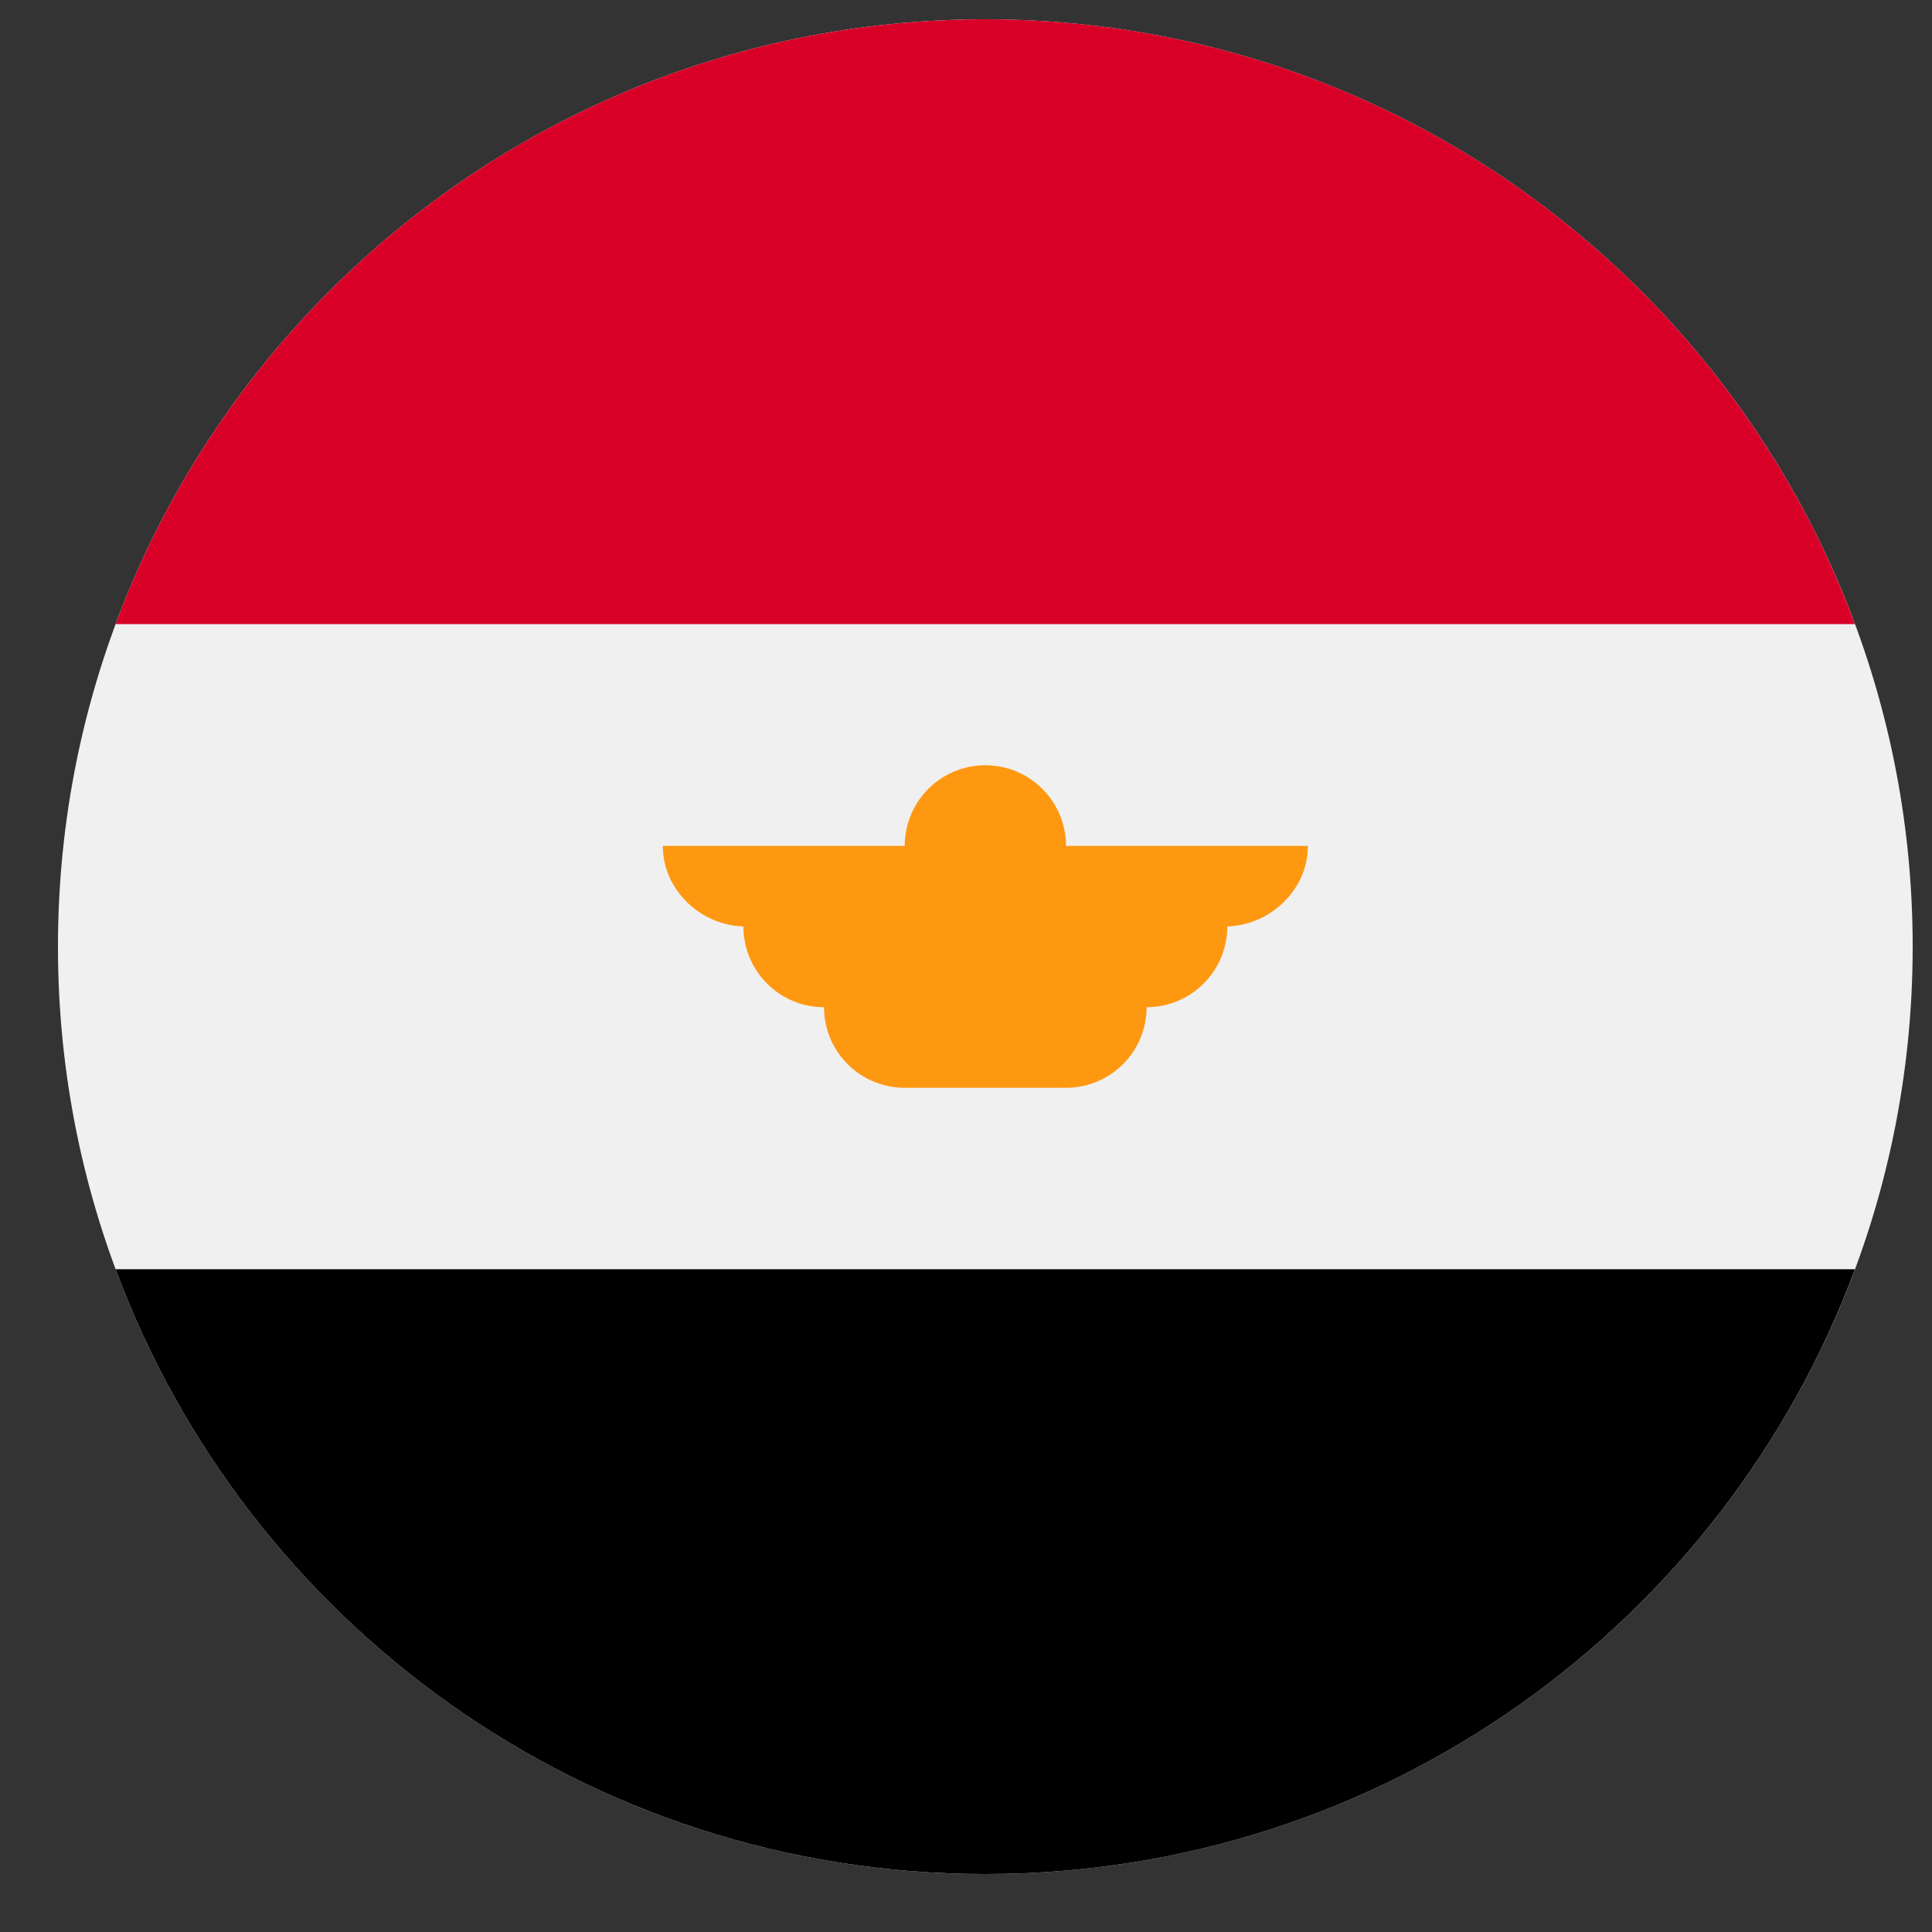 <svg xmlns="http://www.w3.org/2000/svg" width="25" height="25" fill="none" viewBox="0 0 25 25"><rect x="0" y="0" width="25" height="25" fill="#333333" stroke="none"/><g clip-path="url(#a)"><path fill="#f0f0f0" d="M12.75 24.25c6.627 0 12-5.373 12-12s-5.373-12-12-12-12 5.373-12 12 5.373 12 12 12"/><path fill="#d80027" d="M12.75.25C7.59.25 3.192 3.507 1.496 8.076h22.507C22.308 3.506 17.91.25 12.75.25"/><path fill="#000" d="M12.75 24.25c5.16 0 9.558-3.257 11.253-7.826H1.496c1.696 4.57 6.094 7.826 11.254 7.826"/><path fill="#ff9811" d="M16.924 10.946h-3.13a1.043 1.043 0 0 0-2.087 0h-3.13c0 .576.501 1.043 1.077 1.043H9.62c0 .577.467 1.044 1.043 1.044 0 .576.467 1.043 1.044 1.043h2.087c.576 0 1.043-.467 1.043-1.043.576 0 1.044-.467 1.044-1.044h-.035c.576 0 1.078-.467 1.078-1.043"/></g><defs><clipPath id="a"><path fill="#fff" d="M.75.25h24v24h-24z"/></clipPath></defs></svg>